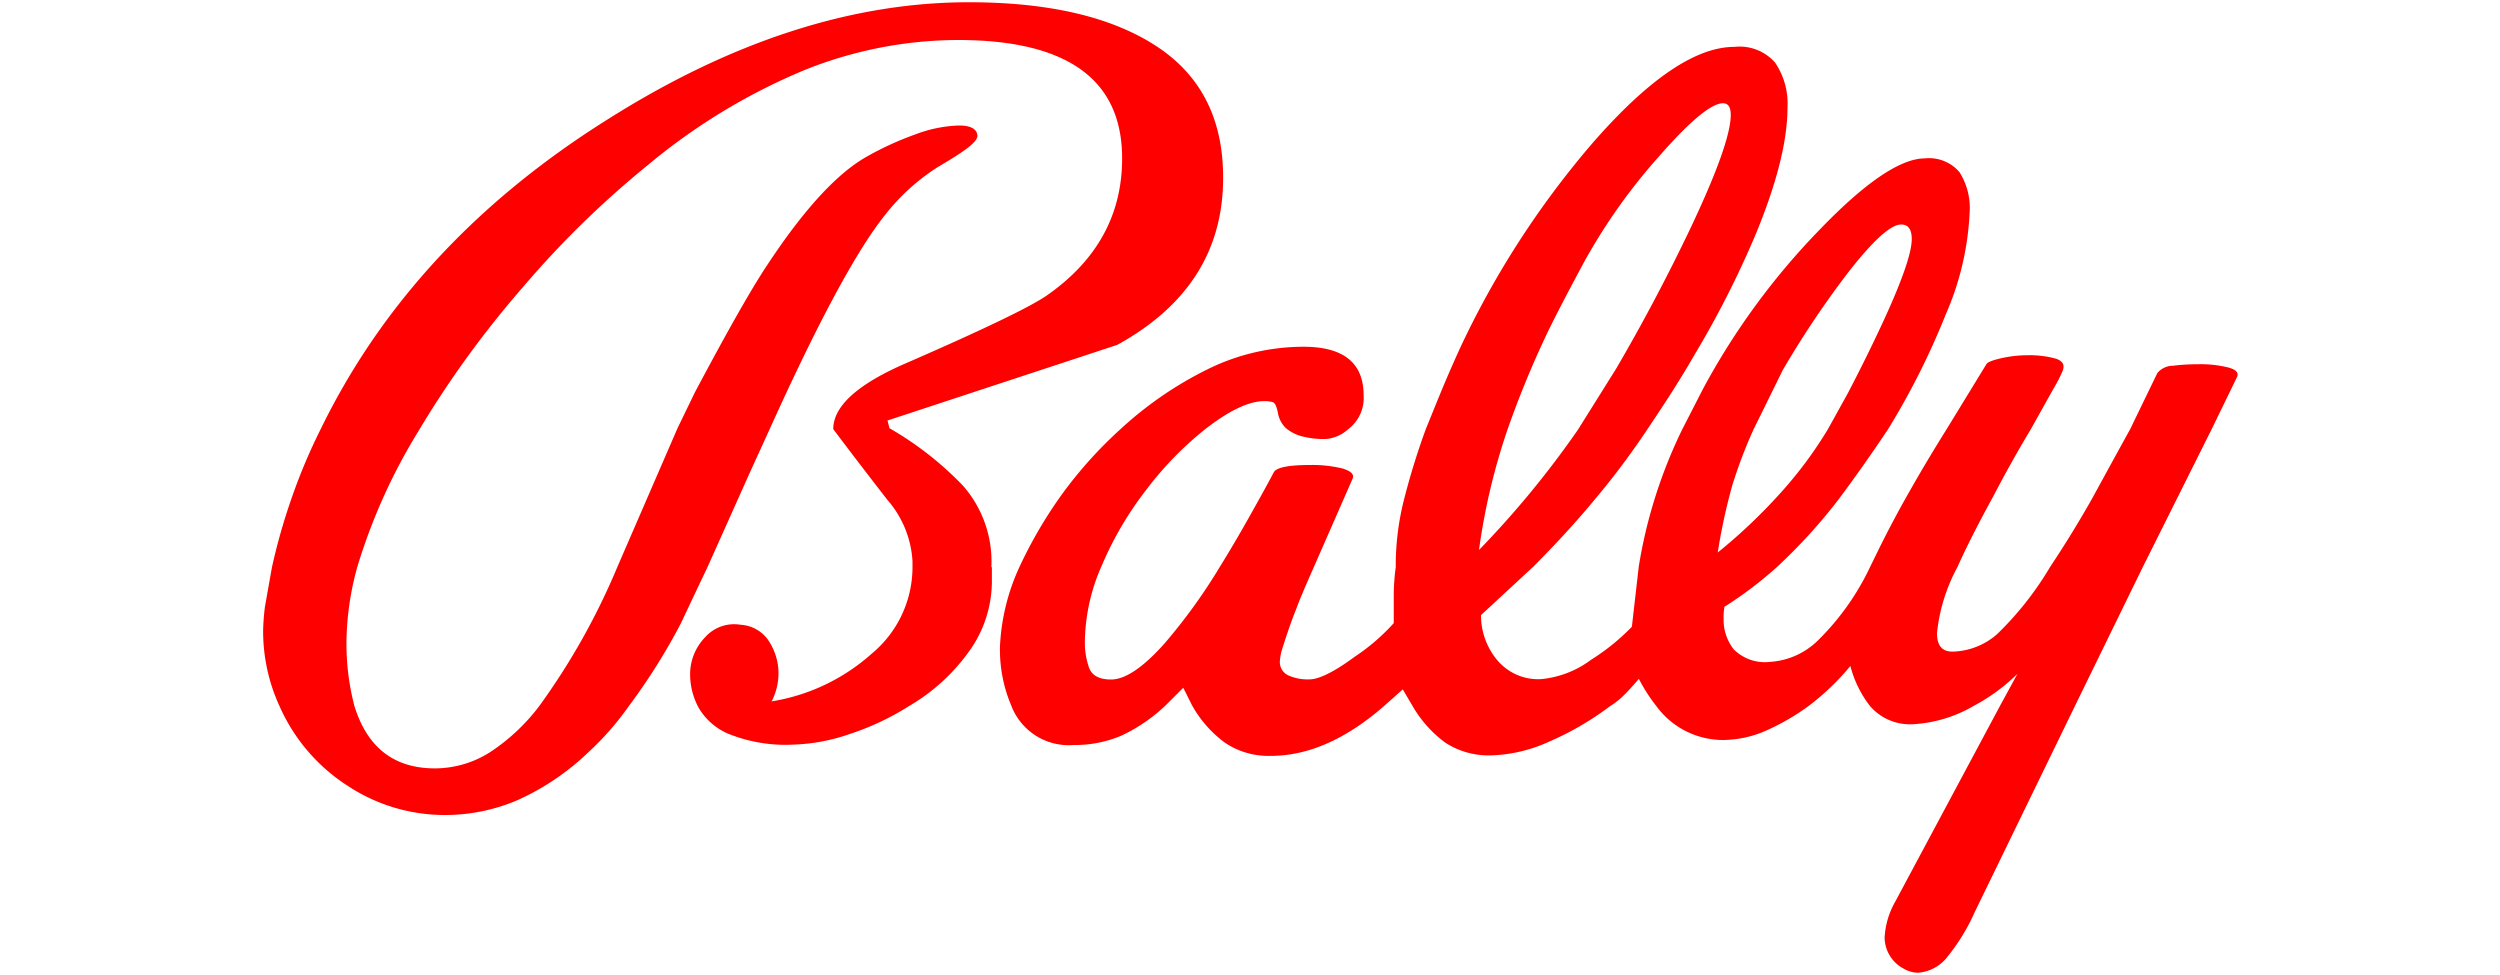 <?xml version="1.0" encoding="UTF-8"?>
<svg xmlns="http://www.w3.org/2000/svg" id="Layer_1" data-name="Layer 1" viewBox="0 0 200 78">
  <defs>
    <style>.cls-1{fill:none;}.cls-2{fill:red;}</style>
  </defs>
  <rect class="cls-1" width="200" height="78"></rect>
  <g id="layer1">
    <path id="text2559" class="cls-2" d="M79.35,45.37v1.24a9.63,9.63,0,0,1-1.94,5.66,15.49,15.49,0,0,1-4.66,4.2,21.34,21.34,0,0,1-4.89,2.29,15,15,0,0,1-4.42.81,12.23,12.23,0,0,1-5.13-.85,5,5,0,0,1-2.44-2.14,5.61,5.61,0,0,1-.66-2.6,4.24,4.24,0,0,1,1.2-3,3.1,3.1,0,0,1,2.83-1,2.92,2.92,0,0,1,2.14,1.12,4.77,4.77,0,0,1,.89,2.45,4.88,4.88,0,0,1-.54,2.56,15.76,15.76,0,0,0,8-3.81A9,9,0,0,0,73,45.37V44.9A8.18,8.18,0,0,0,71,40q-2.17-2.79-4.34-5.67c0-1.86,2-3.65,6-5.35q9.17-4,11.11-5.36,6-4.2,6-10.95,0-9.46-13.12-9.47a33.12,33.12,0,0,0-12.3,2.41,48.76,48.76,0,0,0-12.54,7.61,76.55,76.55,0,0,0-10,9.78A79.74,79.74,0,0,0,33.47,34.5a46.09,46.09,0,0,0-4.89,10.87,23.22,23.22,0,0,0-.86,5.82,19.75,19.75,0,0,0,.63,5.28q1.54,5,6.44,5a8.23,8.23,0,0,0,4.39-1.28,15.78,15.78,0,0,0,4-3.76,55,55,0,0,0,6.22-11.1L54.2,34.26l1.39-2.87q4-7.53,5.83-10.25c2.9-4.39,5.54-7.27,7.92-8.61a24.9,24.9,0,0,1,3.92-1.79,10.71,10.71,0,0,1,3.45-.7c.93,0,1.42.26,1.48.78s-1,1.27-3.19,2.56a16.86,16.86,0,0,0-4.19,3.81q-3.42,4.26-9.24,17.15l-1.63,3.57L56.6,45.37c-1.08,2.27-1.78,3.75-2.09,4.42a48.58,48.58,0,0,1-4.19,6.68,23.05,23.05,0,0,1-3.26,3.72A20,20,0,0,1,41.43,64a14.72,14.72,0,0,1-5.79,1.2,14.1,14.1,0,0,1-7.88-2.37,14.54,14.54,0,0,1-5.39-6.32,14.38,14.38,0,0,1-1.32-6.06,17.37,17.37,0,0,1,.15-1.94l.55-3.1a48.24,48.24,0,0,1,1.59-5.59,45.65,45.65,0,0,1,2.29-5.44q7.29-15,23-24.84Q63.43.19,77.49.18q9.62,0,15,3.5t5.36,10.56q0,8.69-8.47,13.35L71,33.64l.16.62a26.21,26.21,0,0,1,5.9,4.62,9.2,9.2,0,0,1,2.25,6.49Zm49.92-15.84q3.18-5.43,6-11.34,3.19-6.75,3.19-9c0-.62-.21-.93-.62-.93-.93,0-2.66,1.43-5.17,4.31a46.11,46.11,0,0,0-6,8.5c-1.5,2.79-2.57,4.86-3.19,6.21q-1.62,3.49-2.87,7.06A51,51,0,0,0,118.32,44a75.68,75.68,0,0,0,7.92-9.63Zm18.55,1.94c1.19-2.28,2.28-4.5,3.26-6.68q1.86-4.18,1.86-5.66c0-.78-.28-1.17-.85-1.17q-1.25,0-4.27,3.88a75.37,75.37,0,0,0-5.2,7.77l-2.33,4.73a38.13,38.13,0,0,0-1.71,4.5,46.9,46.9,0,0,0-1.16,5.36,43.65,43.65,0,0,0,5-4.74,32.86,32.86,0,0,0,3.81-5.12Zm23.6,13.9L166,56.47l-8,16.45a16,16,0,0,1-2.17,3.58,3.28,3.28,0,0,1-2.41,1.32,2.29,2.29,0,0,1-1.09-.31A2.84,2.84,0,0,1,150.77,75a6.47,6.47,0,0,1,.85-2.87L160,56.47l1.4-2.57a14.94,14.94,0,0,1-3.5,2.57A10.81,10.81,0,0,1,153,57.94a4.21,4.21,0,0,1-3.41-1.47,8.85,8.85,0,0,1-1.56-3.19,19.75,19.75,0,0,1-3.33,3.19,18.15,18.15,0,0,1-3.46,2,8.66,8.66,0,0,1-3.38.73,6.61,6.61,0,0,1-5.35-2.71,13.31,13.31,0,0,1-1.4-2.18c-.31.36-.67.77-1.09,1.2a6.41,6.41,0,0,1-1.24,1A23.38,23.38,0,0,1,124,59.3a12,12,0,0,1-4.7,1.13,6.37,6.37,0,0,1-3.65-1A9.53,9.53,0,0,1,113,56.47l-.78-1.32-1.48,1.32q-4.58,4-9.08,4A6.24,6.24,0,0,1,98,59.42a9.36,9.36,0,0,1-2.64-3l-.7-1.4-1.4,1.4a13.22,13.22,0,0,1-3.57,2.44,9.47,9.47,0,0,1-3.8.74,4.92,4.92,0,0,1-5-3.18A11.45,11.45,0,0,1,80,51.65a17,17,0,0,1,1.55-6.28,35.84,35.84,0,0,1,3.38-5.79,34.13,34.13,0,0,1,4.7-5.24,29.56,29.56,0,0,1,7-4.81,17.37,17.37,0,0,1,7.65-1.79c3.21,0,4.81,1.3,4.81,3.88a3.12,3.12,0,0,1-1.24,2.72,3,3,0,0,1-1.79.78,6.87,6.87,0,0,1-2-.24,3.25,3.25,0,0,1-1.21-.65,2.22,2.22,0,0,1-.62-1.21c-.1-.52-.24-.8-.42-.85a2.48,2.48,0,0,0-.66-.08q-1.86,0-4.74,2.25a26.93,26.93,0,0,0-4.69,4.82,27.25,27.25,0,0,0-3.58,6.09,15.45,15.45,0,0,0-1.35,6,6.05,6.05,0,0,0,.34,2.18c.24.62.82.93,1.75.93q1.71,0,4.27-2.87a44.81,44.81,0,0,0,4.43-6.13q1.16-1.87,2.4-4.08c.83-1.48,1.48-2.65,1.94-3.53.26-.37,1.22-.55,2.88-.55a10.13,10.13,0,0,1,2.56.27c.67.19,1,.46.85.82l-3.1,7.07c-.73,1.65-1.2,2.76-1.4,3.33-.36.88-.75,2-1.17,3.34a4.54,4.54,0,0,0-.15.85A1.18,1.18,0,0,0,103,54a3.78,3.78,0,0,0,1.75.35c.77,0,2-.61,3.64-1.82a16.34,16.34,0,0,0,3.11-2.68V47.66a17.32,17.32,0,0,1,.16-2.29,21.48,21.48,0,0,1,.62-5.24,58.07,58.07,0,0,1,1.78-5.79c.41-1,.84-2.08,1.28-3.14s.92-2.16,1.44-3.3a71.78,71.78,0,0,1,10.56-16.38q6.75-7.77,11.41-7.77A3.78,3.78,0,0,1,142,5a5.82,5.82,0,0,1,1,3.6q0,4-2.56,10.18a76.77,76.77,0,0,1-4.89,9.62c-.57,1-1.13,1.9-1.67,2.76s-1.23,1.9-2.06,3.14q-2,3-4.15,5.55c-1.43,1.74-3.09,3.56-5,5.48l-4.19,3.88a5.59,5.59,0,0,0,1.24,3.53,4.27,4.27,0,0,0,3.57,1.59,7.93,7.93,0,0,0,4-1.55,17.5,17.5,0,0,0,3.26-2.64l.55-4.81a39.19,39.19,0,0,1,3.49-11l1.63-3.18a56.93,56.93,0,0,1,9.24-12.66q5.58-5.82,8.54-5.82a3.2,3.2,0,0,1,2.75,1.09,5.35,5.35,0,0,1,.82,3.26,22.86,22.86,0,0,1-1.9,8.11,60,60,0,0,1-4.62,9.2q-2,3-4,5.67a43.65,43.65,0,0,1-4.89,5.36,31,31,0,0,1-4.2,3.18,4.25,4.25,0,0,0-.07.93,3.83,3.83,0,0,0,.81,2.48,3.53,3.53,0,0,0,2.91,1,6,6,0,0,0,3.89-1.78,20.52,20.52,0,0,0,4.11-5.82l.46-.94q1.32-2.72,2.88-5.43,1.24-2.18,2.79-4.66l3.18-5.2c.11-.16.51-.31,1.21-.47a9.49,9.49,0,0,1,2-.23,8,8,0,0,1,2.33.27c.56.18.75.51.54,1a8.83,8.83,0,0,1-.54,1.09c-.57,1-1.25,2.23-2,3.57-1,1.66-2,3.44-3,5.36q-1.86,3.4-2.87,5.67a14,14,0,0,0-1.63,5.27c0,1,.41,1.48,1.24,1.48a5.59,5.59,0,0,0,3.57-1.4A25.71,25.71,0,0,0,164,45.37q1.86-2.8,3.41-5.56c1-1.83,2-3.66,3-5.47l2.18-4.5a1.64,1.64,0,0,1,1.24-.58,15.79,15.79,0,0,1,2-.12,9.21,9.21,0,0,1,2.48.27c.62.18.83.45.62.82l-2,4.11Z"></path>
  </g>
</svg>
